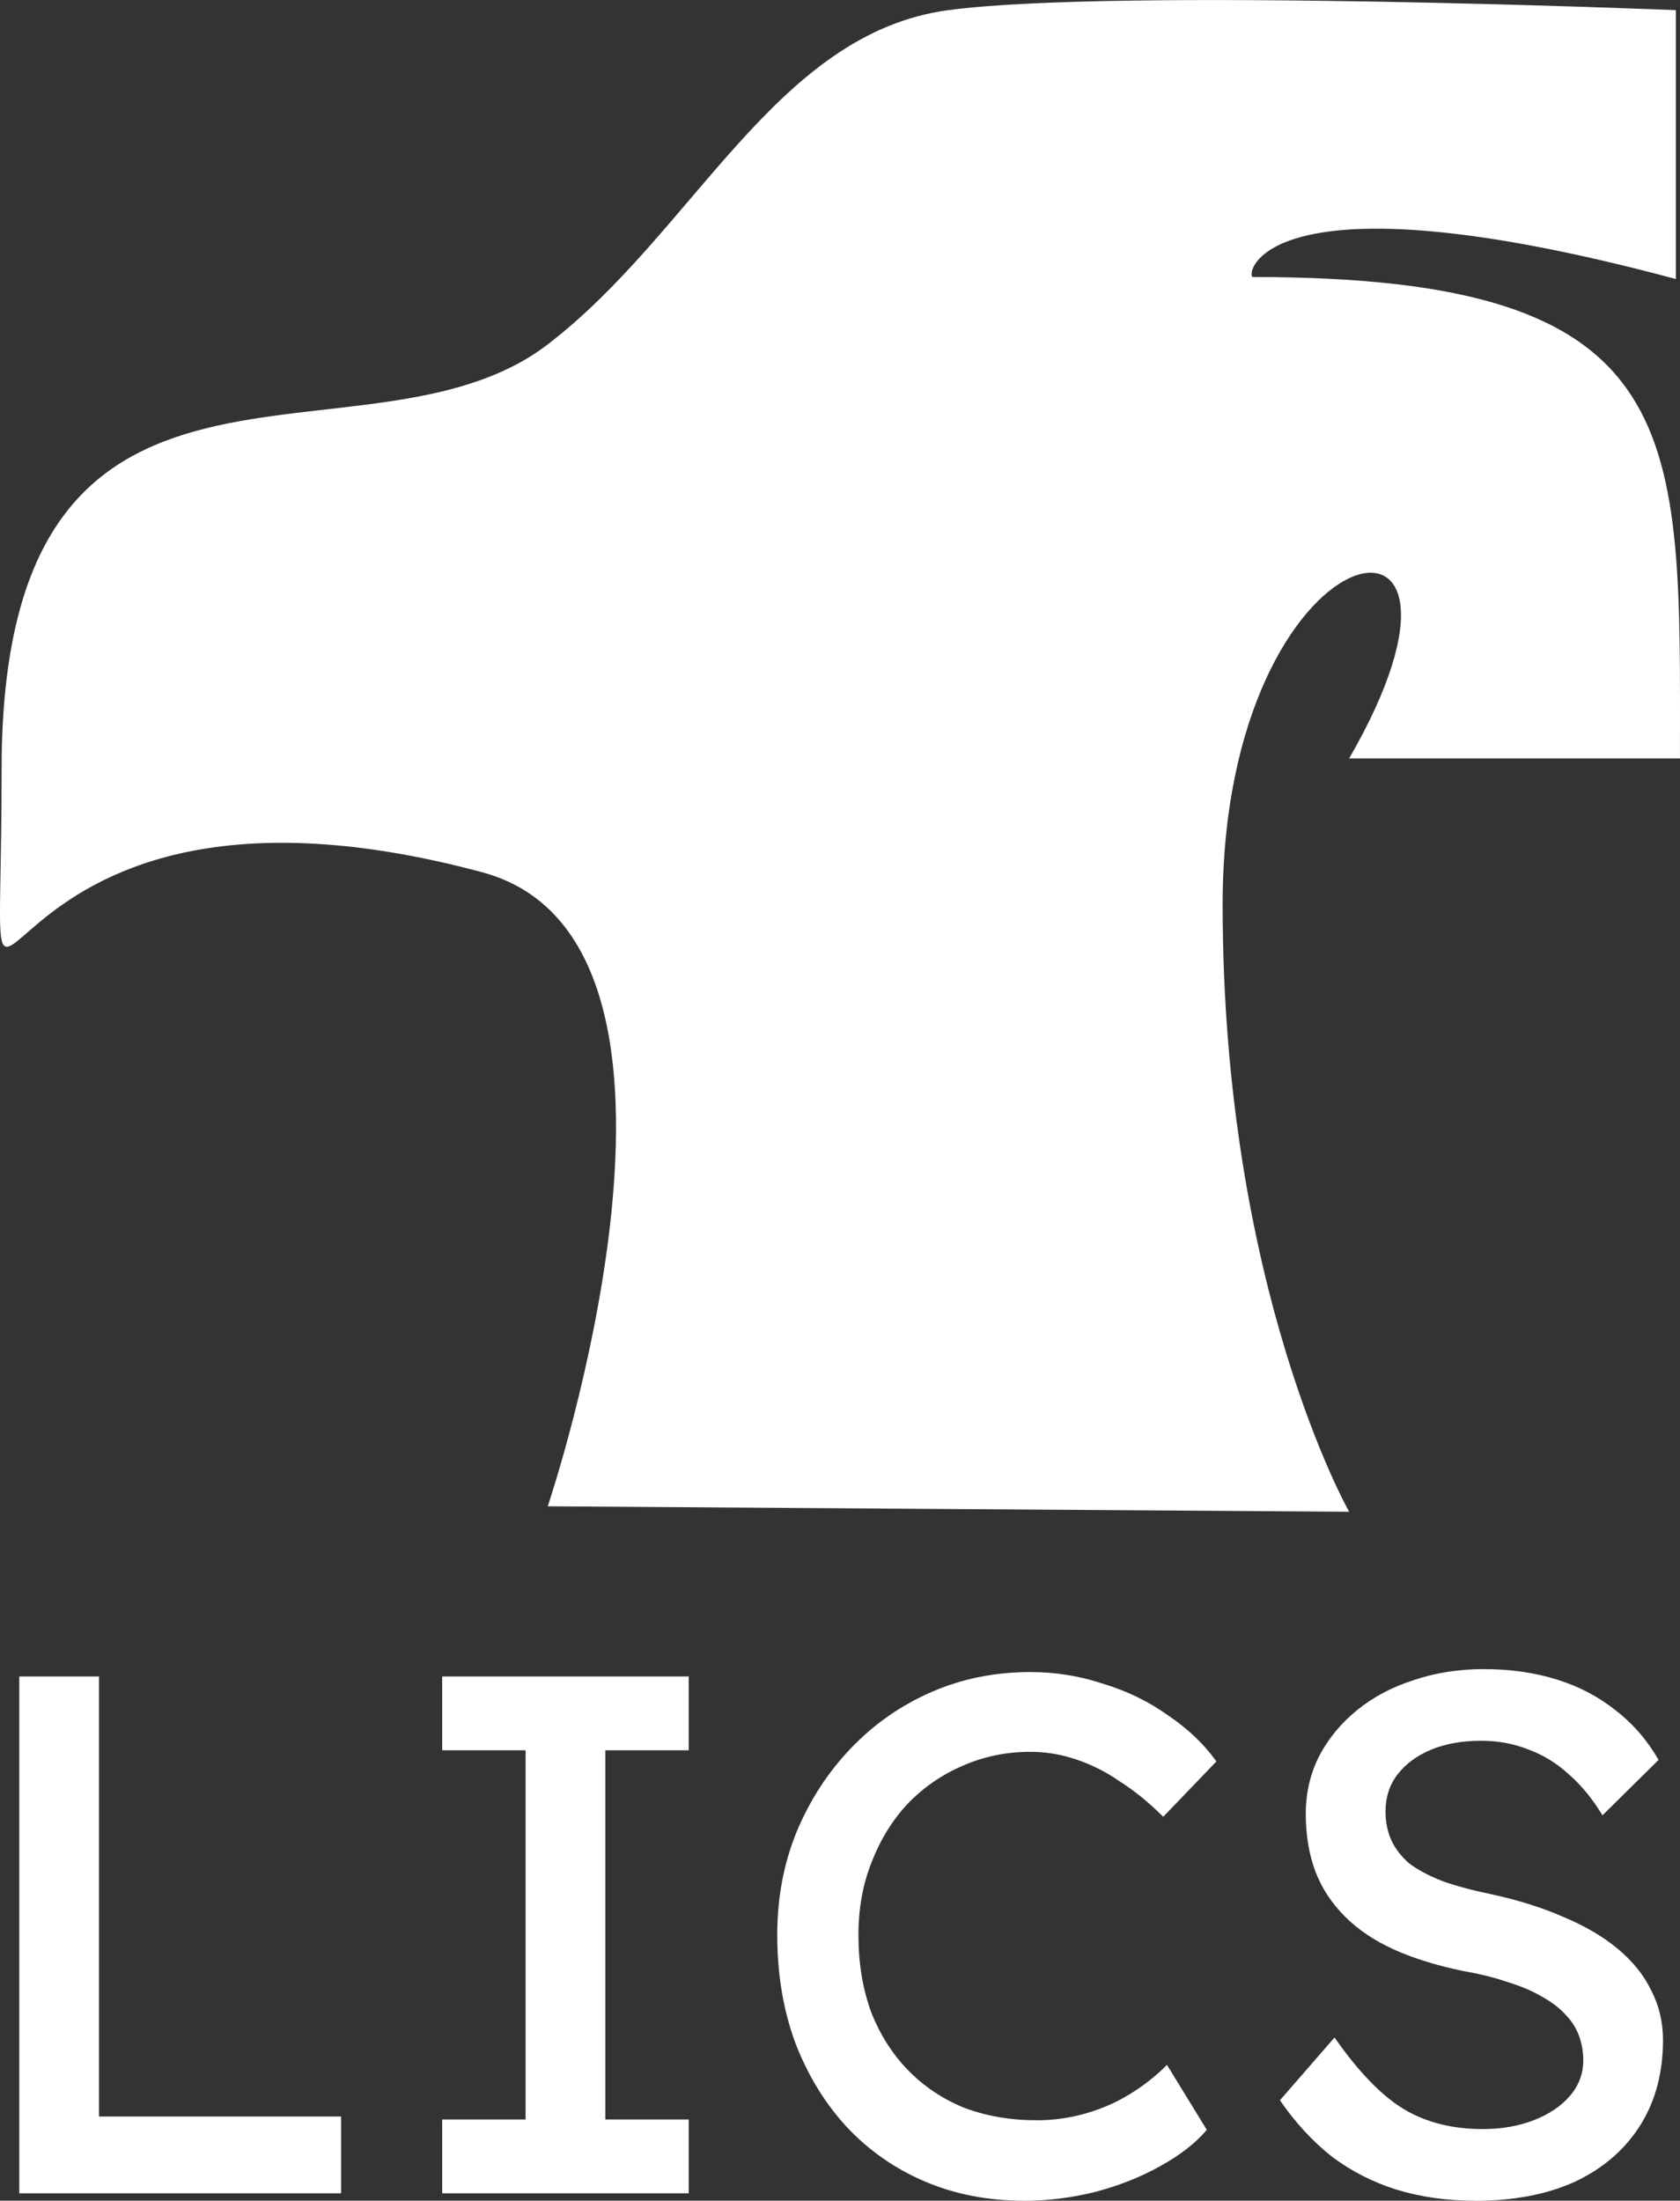 <?xml version="1.0" encoding="UTF-8" standalone="no"?>
<!-- Created with Inkscape (http://www.inkscape.org/) -->

<svg
   width="59.531mm"
   height="77.95mm"
   viewBox="0 0 59.531 77.95"
   version="1.1"
   id="svg5"
   inkscape:export-filename="perfillinkedin.svg"
   inkscape:export-xdpi="178.72"
   inkscape:export-ydpi="178.72"
   inkscape:version="1.4.2 (f4327f4, 2025-05-13)"
   sodipodi:docname="perfillinkedin2.svg"
   xmlns:inkscape="http://www.inkscape.org/namespaces/inkscape"
   xmlns:sodipodi="http://sodipodi.sourceforge.net/DTD/sodipodi-0.dtd"
   xmlns="http://www.w3.org/2000/svg"
   xmlns:svg="http://www.w3.org/2000/svg">
  <rect x="0" y="0" width="59.531" height="77.95" fill="#333333" stroke="none"/>
  <sodipodi:namedview
     id="namedview7"
     pagecolor="#ffffff"
     bordercolor="#111111"
     borderopacity="1"
     inkscape:showpageshadow="0"
     inkscape:pageopacity="0"
     inkscape:pagecheckerboard="1"
     inkscape:deskcolor="#d1d1d1"
     inkscape:document-units="mm"
     showgrid="false"
     inkscape:zoom="1.3883617"
     inkscape:cx="68.425973"
     inkscape:cy="166.74329"
     inkscape:window-width="1920"
     inkscape:window-height="1027"
     inkscape:window-x="1358"
     inkscape:window-y="-8"
     inkscape:window-maximized="1"
     inkscape:current-layer="layer1">
    <inkscape:page
       x="0"
       y="0"
       width="59.531"
       height="77.95"
       id="page2"
       margin="0"
       bleed="0" />
  </sodipodi:namedview>
  <defs
     id="defs2">
    <linearGradient
       id="linearGradient4695"
       inkscape:swatch="solid">
      <stop
         style="stop-color:#000000;stop-opacity:1;"
         offset="0"
         id="stop4693" />
    </linearGradient>
    <linearGradient
       id="linearGradient3101"
       inkscape:swatch="solid">
      <stop
         style="stop-color:#00ff00;stop-opacity:1;"
         offset="0"
         id="stop3099" />
    </linearGradient>
    <linearGradient
       id="linearGradient4436"
       inkscape:swatch="gradient">
      <stop
         style="stop-color:#cbc7bb;stop-opacity:1;"
         offset="0"
         id="stop4432" />
      <stop
         style="stop-color:#ffffff;stop-opacity:1;"
         offset="1"
         id="stop4434" />
    </linearGradient>
  </defs>
  <g
     inkscape:label="Layer 1"
     inkscape:groupmode="layer"
     id="layer1"
     transform="translate(-139.928,-125.616)">
    <g
       id="text1451-4-9"
       style="font-size:26.153px;line-height:1.25;font-family:Lexend;-inkscape-font-specification:'Lexend, Normal';text-align:center;text-orientation:upright;text-anchor:middle;fill:#ffffff;stroke-width:0.742"
       aria-label="LICS">
      <path
         d="m 140.611,203.305 v -18.307 h 2.825 v 15.587 h 8.578 v 2.72 z"
         id="path1" />
      <path
         d="m 155.597,203.305 v -2.615 h 2.955 v -13.077 h -2.955 v -2.615 h 8.735 v 2.615 h -2.955 v 13.077 h 2.955 v 2.615 z"
         id="path2" />
      <path
         d="m 176.206,203.567 q -1.909,0 -3.505,-0.68 -1.595,-0.68 -2.772,-1.935 -1.177,-1.282 -1.831,-3.008 -0.628,-1.726 -0.628,-3.792 0,-1.962 0.68,-3.635 0.706,-1.7 1.935,-2.981 1.229,-1.282 2.851,-1.988 1.622,-0.706 3.505,-0.706 1.334,0 2.589,0.418 1.282,0.392 2.301,1.125 1.046,0.706 1.7,1.622 l -1.883,1.962 q -0.758,-0.758 -1.543,-1.255 -0.758,-0.523 -1.569,-0.785 -0.785,-0.262 -1.595,-0.262 -1.282,0 -2.406,0.497 -1.098,0.471 -1.935,1.334 -0.811,0.863 -1.282,2.066 -0.471,1.177 -0.471,2.589 0,1.491 0.445,2.72 0.471,1.203 1.308,2.066 0.837,0.863 1.988,1.334 1.177,0.445 2.589,0.445 0.863,0 1.7,-0.235 0.837,-0.235 1.569,-0.68 0.732,-0.445 1.334,-1.046 l 1.412,2.301 q -0.602,0.706 -1.648,1.282 -1.02,0.575 -2.301,0.915 -1.255,0.314 -2.537,0.314 z m 15.98,0 q -1.491,0 -2.772,-0.392 -1.255,-0.392 -2.301,-1.177 -1.02,-0.811 -1.831,-1.988 l 1.935,-2.223 q 1.282,1.831 2.458,2.537 1.177,0.706 2.798,0.706 0.994,0 1.805,-0.314 0.811,-0.314 1.282,-0.863 0.471,-0.549 0.471,-1.255 0,-0.471 -0.157,-0.889 -0.157,-0.418 -0.497,-0.758 -0.314,-0.34 -0.837,-0.628 -0.497,-0.288 -1.177,-0.497 -0.68,-0.235 -1.569,-0.392 -1.412,-0.288 -2.458,-0.758 -1.046,-0.471 -1.752,-1.177 -0.706,-0.706 -1.046,-1.595 -0.34,-0.915 -0.34,-2.04 0,-1.098 0.471,-2.04 0.497,-0.942 1.334,-1.622 0.863,-0.706 2.014,-1.072 1.151,-0.392 2.485,-0.392 1.412,0 2.589,0.366 1.177,0.366 2.092,1.098 0.915,0.706 1.517,1.752 l -1.988,1.962 q -0.523,-0.863 -1.177,-1.438 -0.654,-0.602 -1.438,-0.889 -0.785,-0.314 -1.674,-0.314 -1.02,0 -1.778,0.314 -0.758,0.314 -1.203,0.889 -0.418,0.549 -0.418,1.308 0,0.549 0.209,1.02 0.209,0.445 0.628,0.811 0.445,0.34 1.177,0.628 0.732,0.262 1.752,0.471 1.438,0.314 2.563,0.811 1.125,0.471 1.909,1.125 0.785,0.654 1.177,1.465 0.418,0.811 0.418,1.752 0,1.752 -0.811,3.034 -0.811,1.282 -2.301,1.988 -1.491,0.68 -3.557,0.68 z"
         id="path3" />
    </g>
    <path
       style="fill:#ffffff;stroke:none;stroke-width:1"
       d="m 187.735,179.164 c 0,0 -4.483,-7.904 -4.483,-21.504 0,-13.6 10.442,-15.502 4.483,-5.179 h 11.723 c 0,-11.562 0.439,-17.053 -15.134,-17.053 -0.276,0 0.175,-3.898 14.988,0.071 v -9.524 c 0,0 -19.741,-0.804 -25.776,0 -6.135,0.818 -9.001,7.856 -14.199,11.84 -6.487,4.972 -19.352,-2.065 -19.352,15.057 0,14.55 -1.962,-1.449 17.018,3.637 9.104,2.439 2.334,22.462 2.334,22.462 z"
       id="path745-7-8-6-3"
       sodipodi:nodetypes="czccsccsasscc" />
  </g>
</svg>
